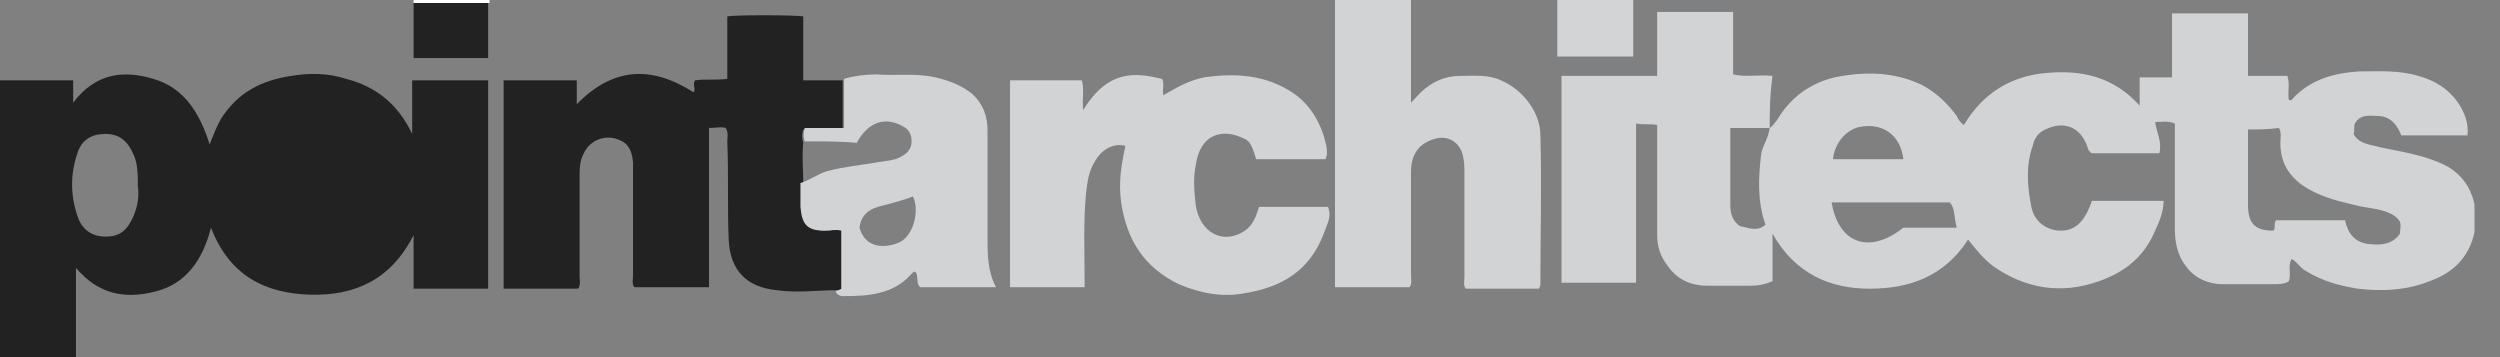 <?xml version="1.0" encoding="UTF-8"?> <svg xmlns="http://www.w3.org/2000/svg" width="84" height="12" viewBox="0 0 84 12" fill="none"><rect x="0" y="0" width="84" height="12" fill="#808080" stroke="none"/><g clip-path="url(#clip0_46_996)"><path fill-rule="evenodd" clip-rule="evenodd" d="M47.409 0C47.409 1.1 47.409 2.25 47.409 3.45C47.551 3.3 47.645 3.2 47.74 3.1C48.118 2.75 48.543 2.55 49.063 2.55C49.536 2.55 50.009 2.5 50.434 2.7C51.143 3 51.757 3.75 51.757 4.55C51.805 6.2 51.757 7.9 51.757 9.55C51.757 9.6 51.757 9.6 51.71 9.7C50.907 9.7 50.103 9.7 49.252 9.7C49.158 9.6 49.205 9.45 49.205 9.3C49.205 8.15 49.205 7 49.205 5.85C49.205 5.65 49.205 5.45 49.158 5.25C49.063 4.8 48.685 4.55 48.26 4.65C47.693 4.8 47.409 5.15 47.409 5.8C47.409 6.95 47.409 8.1 47.409 9.25C47.409 9.4 47.456 9.5 47.362 9.65C46.558 9.65 45.755 9.65 44.856 9.65C44.856 6.4 44.856 3.2 44.856 0C45.707 0 46.558 0 47.409 0Z" fill="#D2D3D4"></path><path fill-rule="evenodd" clip-rule="evenodd" d="M54.877 0C54.877 0.65 54.877 1.25 54.877 1.9C54.026 1.9 53.223 1.9 52.325 1.9C52.325 1.25 52.325 0.65 52.325 0C53.175 0 54.026 0 54.877 0Z" fill="#D2D4D5"></path><path fill-rule="evenodd" clip-rule="evenodd" d="M13.896 0.1C13.896 0.05 13.896 0.05 13.896 0C14.747 0 15.598 0 16.449 0C16.449 0.05 16.449 0.05 16.449 0.1C15.551 0.1 14.7 0.1 13.896 0.1Z" fill="white"></path><path fill-rule="evenodd" clip-rule="evenodd" d="M59.462 4.3C59.557 4.25 59.604 4.15 59.698 4.05C60.171 3.25 60.833 2.8 61.636 2.6C62.629 2.4 63.622 2.4 64.567 2.85C65.04 3.1 65.418 3.45 65.749 3.9C65.796 4 65.843 4.1 65.985 4.2C66.647 3.1 67.592 2.55 68.774 2.45C69.908 2.35 70.995 2.55 71.893 3.55C71.893 3.2 71.893 2.95 71.893 2.6C72.272 2.6 72.602 2.6 72.981 2.6C72.981 1.85 72.981 1.2 72.981 0.45C73.831 0.45 74.682 0.45 75.533 0.45C75.533 1.15 75.533 1.85 75.533 2.55C76.006 2.55 76.431 2.55 76.856 2.55C76.951 2.85 76.856 3.1 76.904 3.35C76.998 3.4 76.998 3.35 77.046 3.3C77.66 2.65 78.463 2.45 79.267 2.4C79.929 2.4 80.591 2.35 81.252 2.55C81.819 2.7 82.292 3 82.623 3.5C82.812 3.8 82.954 4.15 82.907 4.55C82.15 4.55 81.441 4.55 80.685 4.55C80.543 4.2 80.354 3.95 79.976 3.9C79.692 3.9 79.314 3.8 79.125 4.15C79.078 4.25 79.125 4.4 79.078 4.5C79.267 4.85 79.645 4.85 79.976 4.95C80.685 5.1 81.441 5.2 82.15 5.55C83.237 6.1 83.379 7.4 83.001 8.25C82.718 8.9 82.198 9.25 81.63 9.45C80.874 9.75 80.071 9.8 79.22 9.7C78.605 9.6 78.038 9.45 77.471 9.1C77.282 9 77.187 8.8 76.998 8.7C76.856 8.95 76.998 9.2 76.904 9.45C76.762 9.55 76.573 9.55 76.384 9.55C75.817 9.55 75.249 9.55 74.682 9.55C74.209 9.55 73.737 9.35 73.453 8.95C73.169 8.6 73.075 8.15 73.075 7.7C73.075 6.65 73.075 5.6 73.075 4.55C73.075 4.4 73.075 4.3 73.075 4.15C72.839 4.05 72.65 4.1 72.413 4.1C72.46 4.45 72.65 4.75 72.555 5.15C72.177 5.15 71.799 5.15 71.421 5.15C71.043 5.15 70.664 5.15 70.286 5.15C70.192 5.1 70.144 5 70.144 4.95C69.908 4.25 69.341 4.05 68.726 4.35C68.49 4.45 68.348 4.65 68.301 4.9C68.065 5.55 68.112 6.25 68.254 6.95C68.348 7.45 68.774 7.75 69.246 7.75C69.672 7.75 69.955 7.5 70.144 7.1C70.192 7 70.239 6.9 70.286 6.75C71.09 6.75 71.846 6.75 72.697 6.75C72.697 7.1 72.555 7.45 72.413 7.75C72.035 8.65 71.373 9.15 70.523 9.45C69.246 9.9 68.065 9.7 66.978 8.95C66.647 8.7 66.41 8.4 66.127 8.05C65.323 9.3 64.141 9.7 62.818 9.7C61.495 9.7 60.313 9.2 59.557 7.85C59.557 8.2 59.557 8.45 59.557 8.65C59.557 8.9 59.557 9.15 59.557 9.45C59.32 9.55 59.084 9.6 58.848 9.6C58.375 9.6 57.855 9.6 57.382 9.6C56.815 9.6 56.343 9.4 56.012 8.9C55.775 8.6 55.681 8.25 55.681 7.9C55.681 6.8 55.681 5.7 55.681 4.6C55.681 4.45 55.681 4.35 55.681 4.2C55.444 4.15 55.255 4.2 54.972 4.15C54.972 5.95 54.972 7.7 54.972 9.5C54.121 9.5 53.27 9.5 52.467 9.5C52.467 7.2 52.467 4.9 52.467 2.55C53.506 2.55 54.594 2.55 55.681 2.55C55.681 1.8 55.681 1.1 55.681 0.4C56.532 0.4 57.382 0.4 58.233 0.4C58.233 1.1 58.233 1.8 58.233 2.5C58.658 2.6 59.084 2.5 59.557 2.55C59.462 3.25 59.462 3.8 59.462 4.3C59.037 4.3 58.564 4.3 58.139 4.3C58.139 5.2 58.139 6.05 58.139 6.9C58.139 7.2 58.233 7.45 58.469 7.6C58.753 7.65 59.037 7.8 59.32 7.55C59.037 6.75 59.084 5.95 59.178 5.15C59.226 4.9 59.415 4.65 59.462 4.3ZM75.533 4.35C75.533 5.2 75.533 6.05 75.533 6.9C75.533 7.55 75.817 7.75 76.384 7.75C76.478 7.65 76.384 7.5 76.478 7.4C77.234 7.4 77.991 7.4 78.794 7.4C78.889 7.85 79.125 8.15 79.598 8.2C80.023 8.25 80.401 8.2 80.638 7.85C80.638 7.7 80.685 7.6 80.638 7.45C80.543 7.3 80.401 7.2 80.26 7.15C79.929 7 79.551 7 79.172 6.9C78.511 6.75 77.896 6.6 77.329 6.2C76.856 5.85 76.62 5.4 76.62 4.8C76.62 4.65 76.667 4.45 76.573 4.3C76.195 4.35 75.911 4.35 75.533 4.35ZM61.542 6.8C61.778 8.2 62.818 8.55 63.953 7.65C64.52 7.65 65.134 7.65 65.749 7.65C65.654 7.35 65.701 7 65.512 6.8C64.141 6.8 62.865 6.8 61.542 6.8ZM61.589 5.35C62.393 5.35 63.149 5.35 63.953 5.35C63.858 4.55 63.291 4.15 62.582 4.25C62.062 4.3 61.636 4.8 61.589 5.35Z" fill="#D2D3D4"></path><path fill-rule="evenodd" clip-rule="evenodd" d="M16.402 2.7C16.402 5.05 16.402 7.35 16.402 9.7C15.551 9.7 14.747 9.7 13.896 9.7C13.896 9.1 13.896 8.5 13.896 7.9C13.14 9.4 11.911 9.95 10.399 9.9C8.886 9.85 7.705 9.25 7.09 7.65C6.806 8.75 6.239 9.55 5.199 9.8C4.207 10.05 3.309 9.9 2.552 9C2.552 10.05 2.552 11 2.552 12C1.702 12 0.851 12 0 12C0 8.9 0 5.8 0 2.7C0.804 2.7 1.607 2.7 2.458 2.7C2.458 2.9 2.458 3.15 2.458 3.45C3.214 2.45 4.16 2.35 5.152 2.65C6.192 2.95 6.712 3.8 7.043 4.85C7.185 4.5 7.279 4.25 7.421 4C7.988 3.1 8.792 2.7 9.784 2.55C10.399 2.45 11.013 2.45 11.628 2.65C12.62 2.9 13.377 3.5 13.849 4.5C13.849 3.9 13.849 3.3 13.849 2.7C14.7 2.7 15.551 2.7 16.402 2.7ZM4.632 6.25C4.632 5.9 4.632 5.5 4.49 5.2C4.301 4.75 4.018 4.5 3.545 4.5C3.072 4.5 2.741 4.7 2.6 5.15C2.363 5.85 2.363 6.55 2.6 7.25C2.741 7.7 3.072 7.95 3.545 7.95C3.97 7.95 4.254 7.8 4.49 7.25C4.632 6.9 4.679 6.6 4.632 6.25Z" fill="#222222"></path><path fill-rule="evenodd" clip-rule="evenodd" d="M28.171 9.75C27.462 9.75 26.8 9.85 26.091 9.75C25.099 9.65 24.532 9.1 24.484 8.05C24.437 6.95 24.484 5.85 24.437 4.75C24.437 4.6 24.484 4.5 24.39 4.3C24.201 4.25 24.059 4.3 23.823 4.3C23.823 6.1 23.823 7.85 23.823 9.65C22.972 9.65 22.168 9.65 21.317 9.65C21.223 9.55 21.27 9.4 21.27 9.25C21.27 8.05 21.27 6.85 21.27 5.65C21.27 5.6 21.27 5.5 21.27 5.45C21.223 4.95 21.034 4.75 20.656 4.65C20.23 4.55 19.805 4.75 19.616 5.15C19.474 5.4 19.474 5.7 19.474 6C19.474 7.1 19.474 8.2 19.474 9.3C19.474 9.4 19.521 9.55 19.427 9.7C18.623 9.7 17.772 9.7 16.922 9.7C16.922 7.35 16.922 5.05 16.922 2.7C17.725 2.7 18.529 2.7 19.38 2.7C19.38 2.95 19.38 3.2 19.38 3.5C20.608 2.25 21.885 2.2 23.303 3.1C23.397 3 23.255 2.85 23.35 2.7C23.681 2.65 24.059 2.7 24.437 2.65C24.437 1.95 24.437 1.25 24.437 0.55C24.721 0.5 26.611 0.5 26.989 0.55C26.989 0.9 26.989 1.25 26.989 1.6C26.989 1.95 26.989 2.3 26.989 2.7C27.462 2.7 27.888 2.7 28.313 2.7C28.313 3.25 28.313 3.8 28.313 4.35C27.84 4.35 27.415 4.35 26.989 4.35C26.942 4.5 26.942 4.65 26.989 4.8C26.942 5.25 26.989 5.7 26.989 6.15C26.989 6.4 26.989 6.7 26.989 6.95C26.989 7.55 27.226 7.75 27.793 7.75C27.982 7.75 28.171 7.65 28.36 7.75C28.36 8.4 28.36 9.05 28.36 9.7C28.313 9.7 28.218 9.75 28.171 9.75Z" fill="#222222"></path><path fill-rule="evenodd" clip-rule="evenodd" d="M42.304 6.95C43.108 6.95 43.864 6.95 44.62 6.95C44.762 7.3 44.573 7.55 44.478 7.85C44.006 9.1 43.06 9.65 41.831 9.85C41.075 10 40.319 9.85 39.61 9.55C38.475 9 37.861 8.1 37.672 6.8C37.577 6.15 37.672 5.55 37.814 4.9C37.435 4.8 37.01 5 36.774 5.45C36.585 5.75 36.537 6.1 36.49 6.5C36.396 7.5 36.443 8.5 36.443 9.5C36.443 9.55 36.443 9.6 36.443 9.65C35.639 9.65 34.789 9.65 33.938 9.65C33.938 7.35 33.938 5 33.938 2.7C34.741 2.7 35.545 2.7 36.348 2.7C36.443 3 36.348 3.35 36.396 3.7C37.246 2.3 38.192 2.45 39.043 2.65C39.137 2.8 39.043 3 39.09 3.2C39.515 2.95 39.941 2.7 40.461 2.6C41.501 2.45 42.54 2.5 43.486 3.15C44.053 3.55 44.431 4.2 44.573 4.95C44.573 5.05 44.62 5.2 44.526 5.35C43.769 5.35 43.013 5.35 42.209 5.35C42.115 5.1 42.068 4.75 41.784 4.65C41.075 4.3 40.319 4.5 40.177 5.55C40.083 6 40.13 6.45 40.177 6.9C40.319 7.8 41.075 8.25 41.831 7.75C42.115 7.55 42.209 7.25 42.304 6.95Z" fill="#D2D3D4"></path><path fill-rule="evenodd" clip-rule="evenodd" d="M27.037 4.75C26.99 4.6 26.99 4.5 27.037 4.3C27.462 4.3 27.888 4.3 28.36 4.3C28.36 3.75 28.36 3.2 28.36 2.65C28.691 2.55 29.069 2.5 29.447 2.5C30.109 2.55 30.771 2.45 31.433 2.6C31.858 2.7 32.283 2.85 32.662 3.15C33.04 3.5 33.181 3.9 33.181 4.4C33.181 5.6 33.181 6.8 33.181 8C33.181 8.55 33.181 9.1 33.465 9.65C32.614 9.65 31.764 9.65 30.913 9.65C30.771 9.5 30.866 9.3 30.771 9.15C30.724 9.1 30.676 9.15 30.629 9.2C30.015 9.9 29.164 9.95 28.313 9.95C28.218 9.95 28.124 9.9 28.077 9.8C28.124 9.75 28.218 9.75 28.266 9.7C28.266 9.05 28.266 8.4 28.266 7.75C28.077 7.7 27.888 7.75 27.699 7.75C27.131 7.75 26.942 7.55 26.895 6.95C26.895 6.7 26.895 6.4 26.895 6.15C27.226 6.05 27.462 5.85 27.793 5.75C28.36 5.6 28.927 5.55 29.495 5.45C29.778 5.4 30.062 5.4 30.298 5.25C30.487 5.15 30.629 5 30.629 4.75C30.629 4.5 30.535 4.35 30.346 4.25C29.731 3.9 29.164 4.1 28.786 4.8C28.313 4.75 27.699 4.75 27.037 4.75ZM28.88 7.65C29.069 8.35 29.731 8.35 30.204 8.15C30.676 7.95 30.913 7.1 30.676 6.6C30.298 6.75 29.873 6.85 29.495 6.95C29.164 7.05 28.927 7.25 28.88 7.65Z" fill="#D2D3D4"></path><path fill-rule="evenodd" clip-rule="evenodd" d="M13.896 0.1C14.747 0.1 15.598 0.1 16.402 0.1C16.402 0.7 16.402 1.3 16.402 1.95C15.551 1.95 14.747 1.95 13.896 1.95C13.896 1.3 13.896 0.7 13.896 0.1Z" fill="#222222"></path></g><defs><clipPath id="clip0_46_996"><rect width="83.143" height="12" fill="white"></rect></clipPath></defs></svg> 